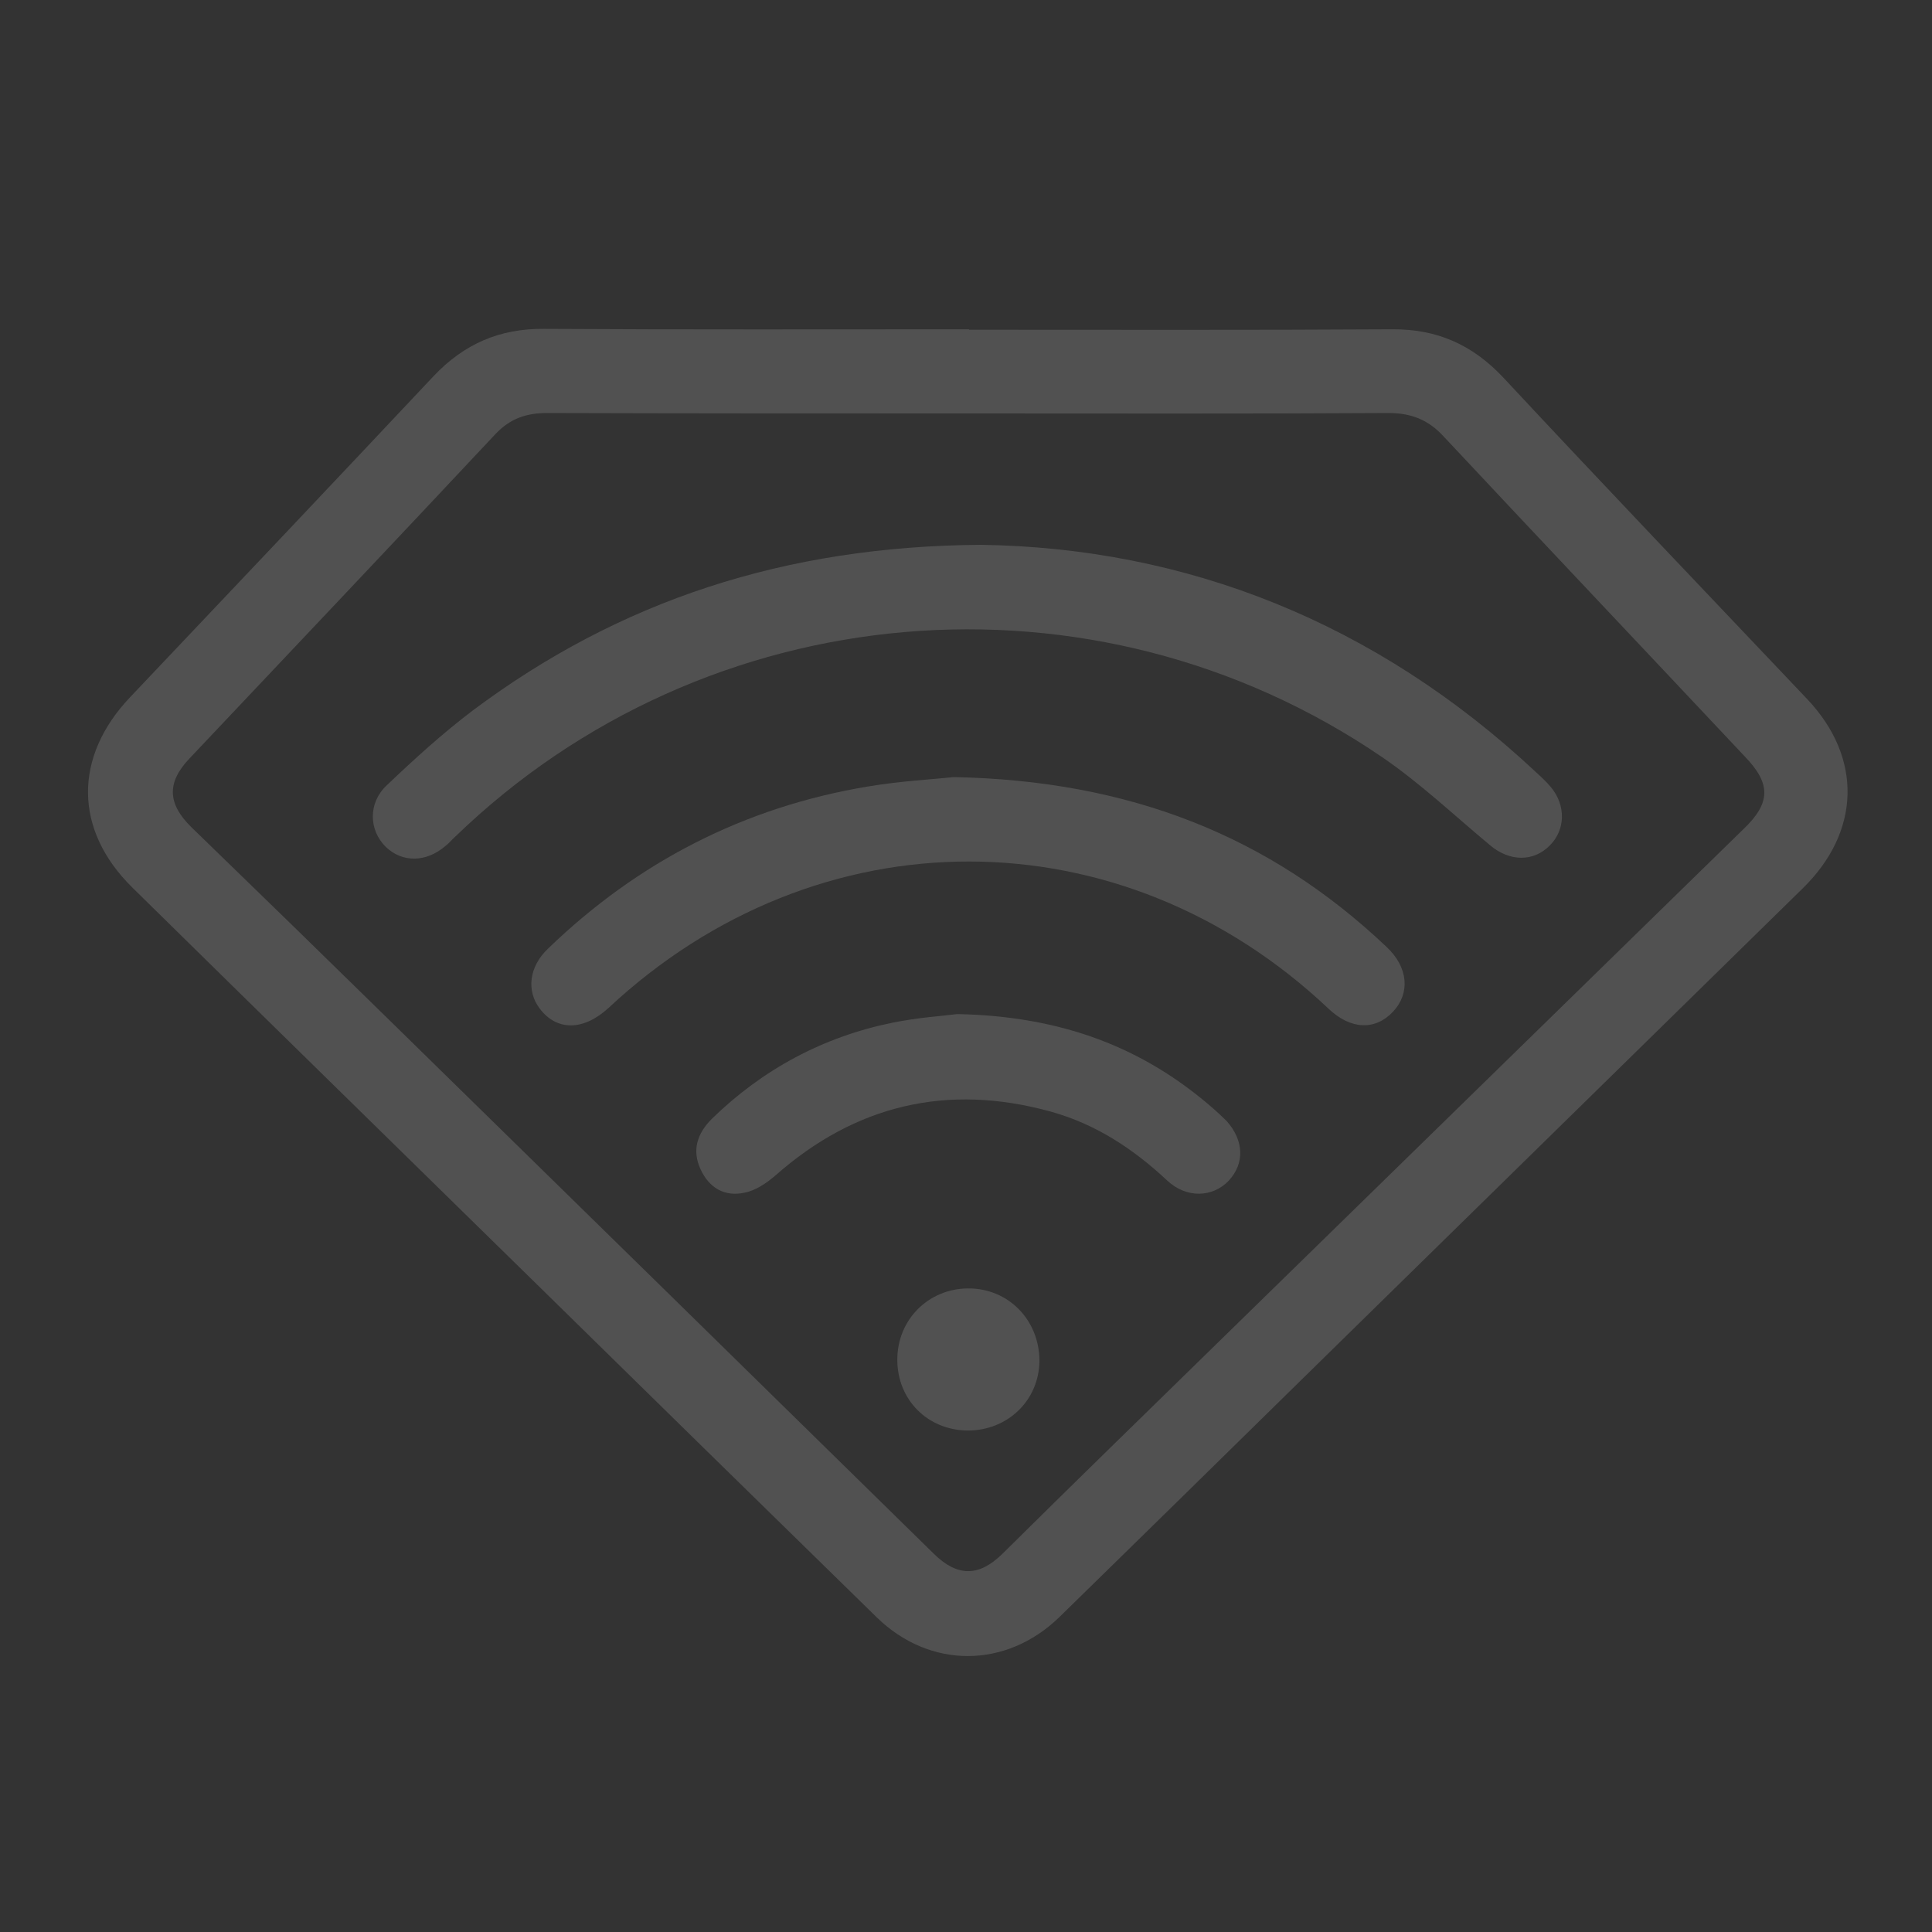 <?xml version="1.0" encoding="utf-8"?>
<!-- Generator: Adobe Illustrator 27.2.0, SVG Export Plug-In . SVG Version: 6.00 Build 0)  -->
<svg version="1.1" id="Capa_1" xmlns="http://www.w3.org/2000/svg" xmlns:xlink="http://www.w3.org/1999/xlink" x="0px" y="0px"
	 viewBox="0 0 450 450" style="enable-background:new 0 0 450 450;" xml:space="preserve">
<rect x="0" y="0" width="450" height="450" fill="#333333" stroke="none"/>
<style type="text/css">
	.st0{fill:#FFFFFF;opacity:.15}
</style>
<path class="st0" d="M420.9,162.8c-23.6-24.9-47.3-49.7-70.7-74.8c-7.2-7.7-15.5-11.4-26-11.3c-32.8,0.2-65.6,0.1-98.5,0.1v-0.1
	c-33,0-66,0.1-99-0.1c-10.3-0.1-18.6,3.5-25.7,11c-23.5,25-47.1,49.9-70.7,74.8c-13.2,13.9-13.1,30.9,0.5,44.3
	c31.3,30.8,62.8,61.6,94.2,92.4c26.4,25.9,52.8,51.8,79.2,77.6c12.4,12.1,30.2,12,42.6-0.1c18.7-18.3,37.4-36.6,56-54.9
	c39-38.2,78-76.5,117-114.7C433.4,193.8,433.9,176.5,420.9,162.8L420.9,162.8z M406.1,193.1c-49.3,48.2-98.7,96.4-148,144.6
	c-8.2,8-16.4,16.1-24.6,24.2c-5.5,5.4-10.5,5.4-16,0c-42-41.2-84-82.4-126-123.5c-15.6-15.3-31.2-30.5-46.9-45.7
	c-5.6-5.5-5.8-10.4-0.5-16c23.8-25.2,47.6-50.3,71.3-75.6c3.4-3.6,7.2-4.9,12-4.9c32.7,0.1,65.3,0.1,98,0.1s65.3,0.1,98-0.1
	c5.2,0,9.2,1.5,12.8,5.4c23.3,24.9,46.8,49.7,70.2,74.6C412.5,182.5,412.5,187,406.1,193.1L406.1,193.1z"/>
<path class="st0" d="M357.7,179.8c-37.2-34.8-81.3-52.2-129.2-52.9c-45.6,0.3-84.2,13-118.4,38.6c-7,5.3-13.6,11.3-20,17.4
	c-4.4,4.1-4.2,10.4-0.3,14.3c3.9,3.8,9.5,3.7,14-0.2c0.8-0.6,1.4-1.4,2.2-2.1c58.5-56.6,148.8-64.4,216-18.5
	c8.9,6.1,16.8,13.6,25.1,20.5c4.5,3.8,10.1,3.9,13.9,0c3.6-3.6,3.8-9.3,0.2-13.6C360.2,182.1,358.9,180.9,357.7,179.8L357.7,179.8z"
	/>
<path class="st0" d="M222.1,181c-4.4,0.5-12.3,0.9-20,2.2c-28.8,4.8-53.6,17.6-74.5,37.8c-4.4,4.2-5,9.8-1.9,13.9
	c4,5.3,10.2,5.2,16-0.1c48.8-45.6,119.5-45.5,167.8,0.2c5.1,4.8,10.8,5.1,15,0.6c4-4.3,3.5-10.3-1.5-15
	C295.7,194.7,263.1,181.8,222.1,181L222.1,181z"/>
<path class="st0" d="M282.7,258.3c-16.3-14.3-35.3-21.6-59.7-22.1c-3.2,0.4-9.2,0.8-15.1,2c-16.2,3.3-30.3,10.9-42.1,22.4
	c-3.4,3.4-4.7,7.3-2.6,11.8c2,4.3,5.6,6.4,10.2,5.4c2.6-0.5,5.1-2.2,7.2-4c18.7-16.5,40.1-21.5,64.1-14.9
	c10.5,2.9,19.3,8.7,27.2,16.1c4.4,4.1,10.5,4,14.3,0c3.7-4,3.6-9.3-0.5-13.9C284.7,260.1,283.7,259.2,282.7,258.3L282.7,258.3z"/>
<path class="st0" d="M225.4,300.1c-9.2,0.1-16.4,7.3-16.4,16.6c0,9.3,7,16.4,16.4,16.5c9.3,0,16.6-7,16.7-16.2
	C242.1,307.4,234.8,300,225.4,300.1L225.4,300.1z"/>
</svg>
